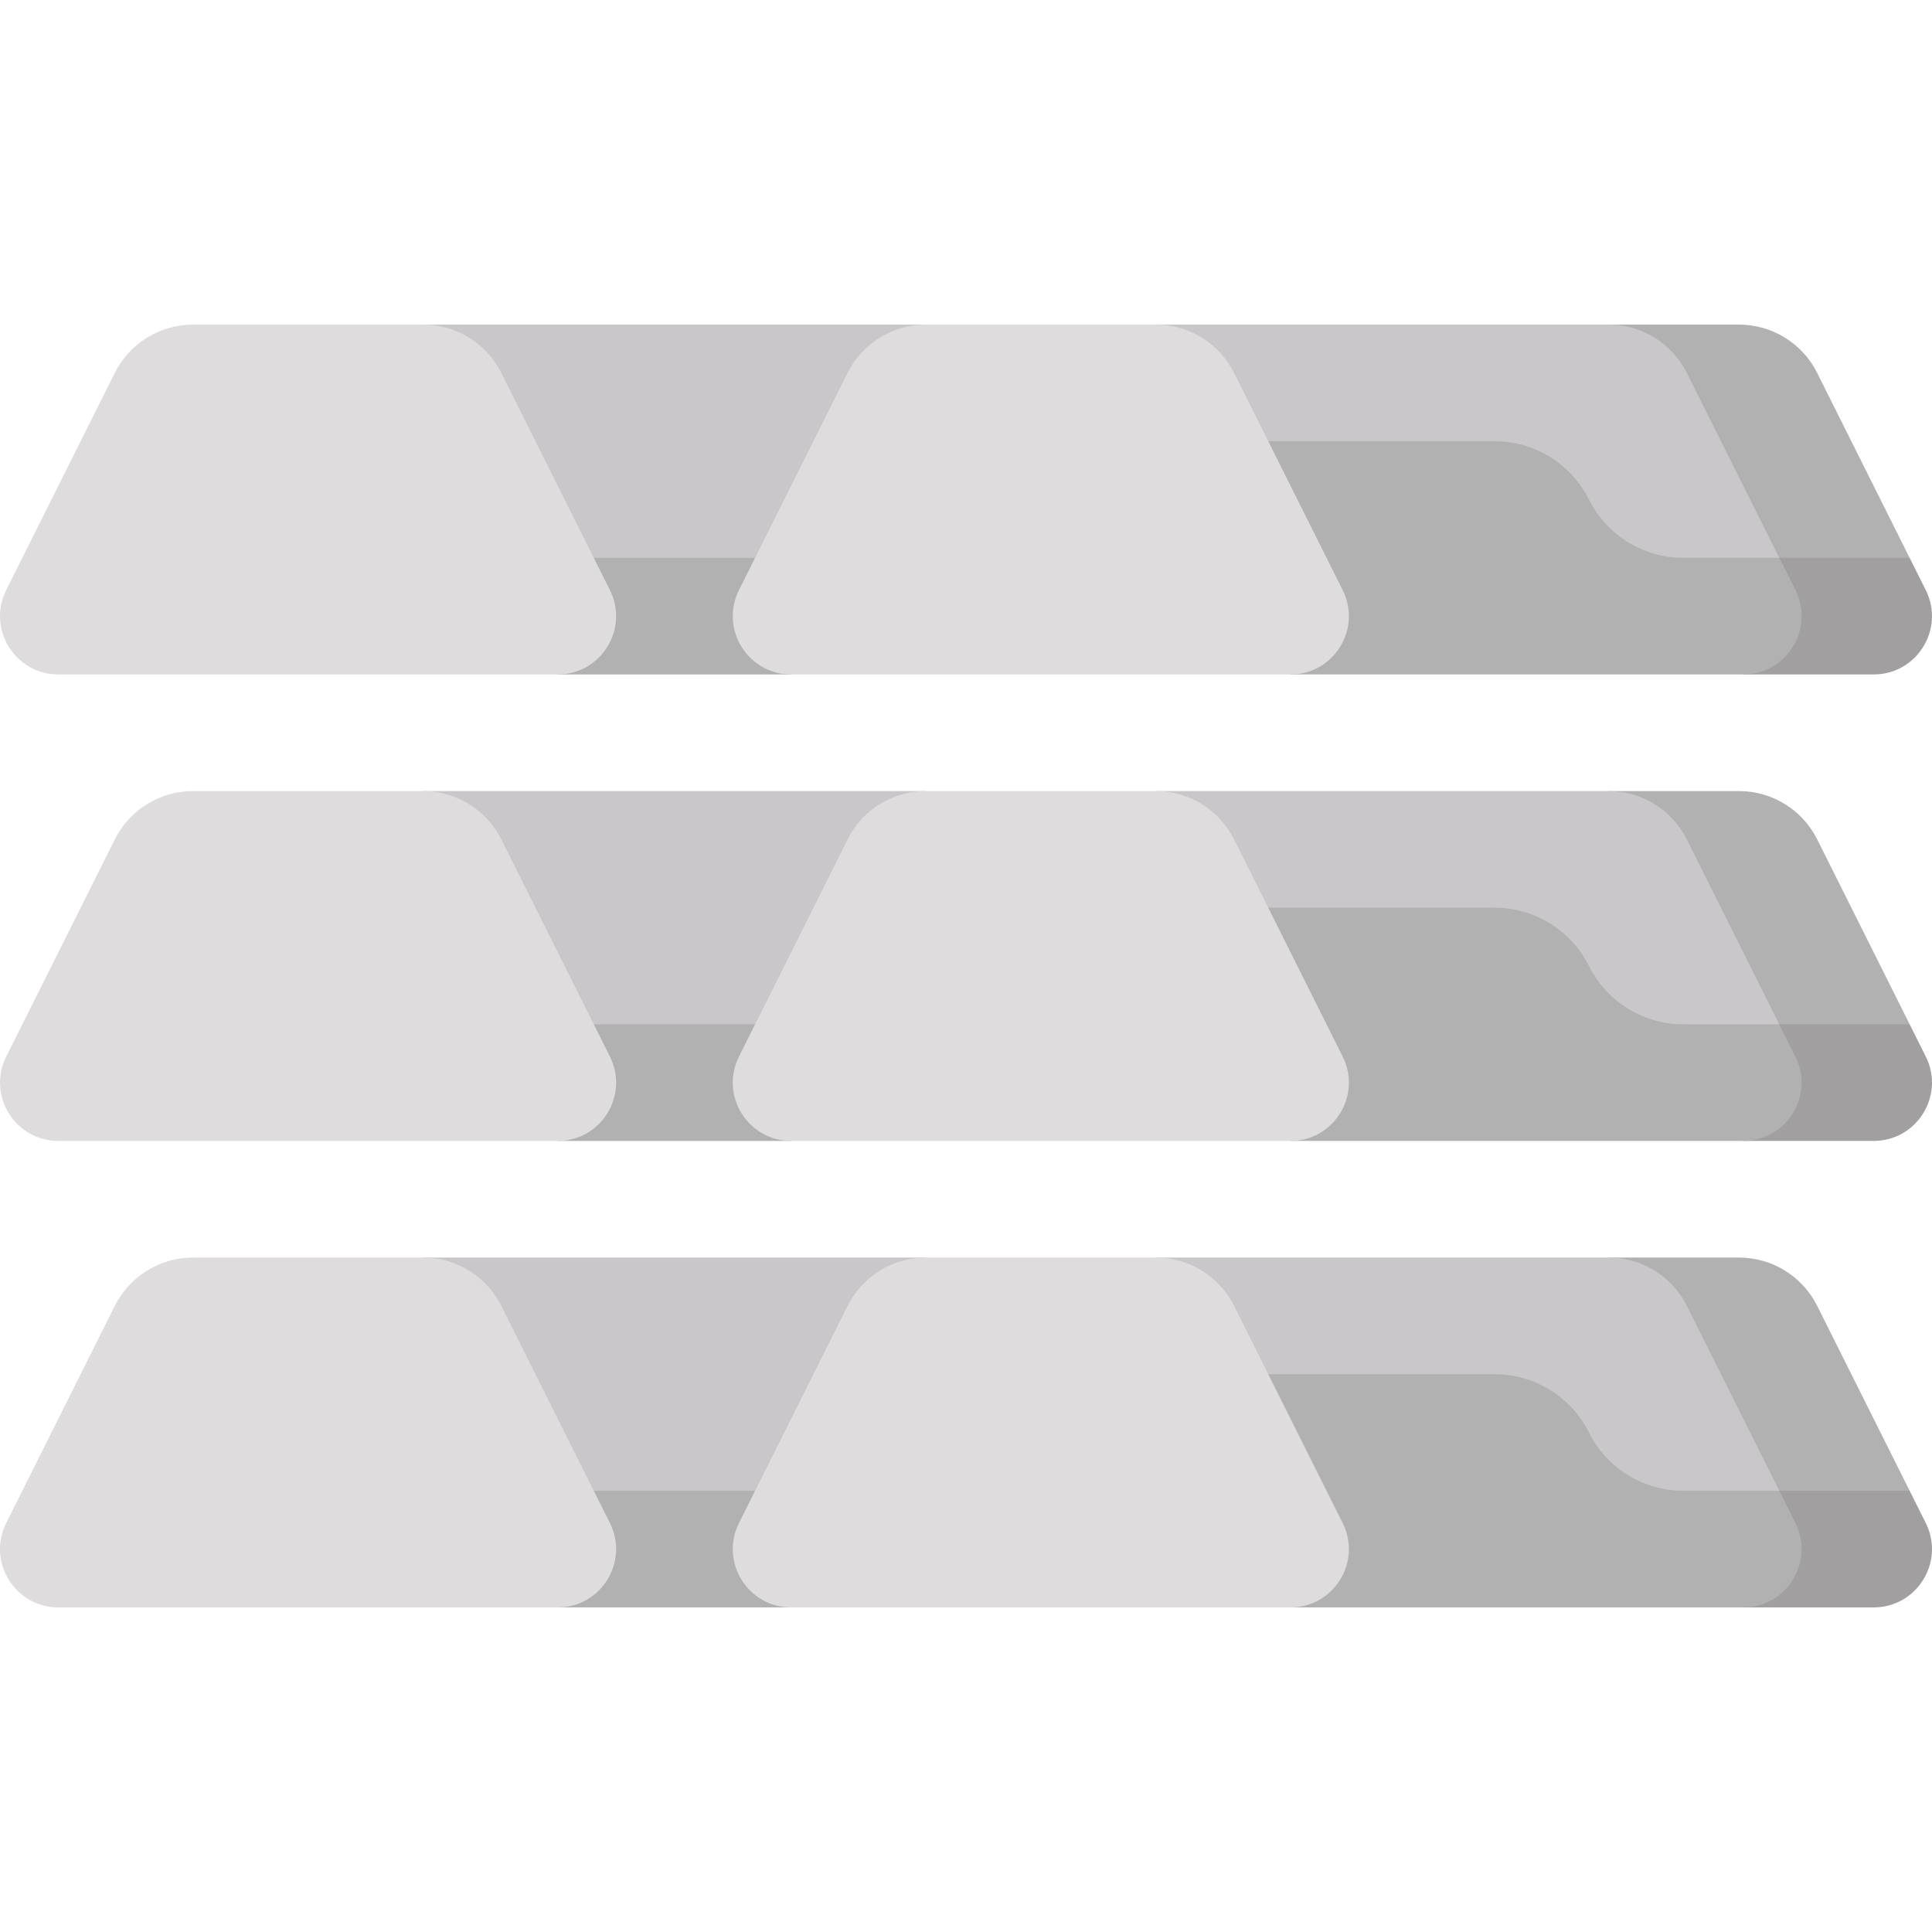 <svg id="Capa_1" enable-background="new 0 0 497 497" height="512" viewBox="0 0 497 497" width="512" xmlns="http://www.w3.org/2000/svg"><g><path d="m143.48 353.5h60.039v60h-60.039z" fill="#b2b1b2"/><path d="m108.845 323.5h129.309v60h-129.309z" fill="#c9c7c9"/><path d="m495.397 391.792-4.146-8.292-42.812-30v60h33.541c11.151 0 18.404-11.735 13.417-21.708z" fill="#a19fa0"/><path d="m461.856 391.792-26.646-53.292h-133.23l30 75h116.459c11.151 0 18.403-11.735 13.417-21.708z" fill="#b2b1b2"/><path d="m467.47 335.938c-3.811-7.623-11.602-12.438-20.125-12.438h-33.541l43.906 60h33.541z" fill="#b2b1b2"/><path d="m433.929 335.938c-3.811-7.623-11.602-12.438-20.125-12.438h-116.459v30h87.135c10.278 0 19.674 5.807 24.271 15s13.992 15 24.271 15h24.688z" fill="#c9c7c9"/><path d="m156.897 391.792-27.927-55.854c-3.811-7.623-11.602-12.438-20.125-12.438h-59.19c-8.522 0-16.313 4.815-20.125 12.438l-27.927 55.854c-4.987 9.974 2.266 21.708 13.416 21.708h128.461c11.151 0 18.404-11.735 13.417-21.708z" fill="#dedcdd"/><path d="m345.397 391.792-27.927-55.854c-3.811-7.623-11.602-12.438-20.125-12.438h-59.191c-8.522 0-16.313 4.815-20.125 12.438l-27.927 55.854c-4.987 9.974 2.266 21.708 13.417 21.708h128.461c11.151 0 18.404-11.735 13.417-21.708z" fill="#dedcdd"/><path d="m143.48 233.5h60.039v60h-60.039z" fill="#b2b1b2"/><path d="m108.845 203.5h129.309v60h-129.309z" fill="#c9c7c9"/><path d="m495.397 271.792-4.146-8.292-42.812-30v60h33.541c11.151 0 18.404-11.735 13.417-21.708z" fill="#a19fa0"/><path d="m461.856 271.792-26.646-53.292h-133.23l30 75h116.459c11.151 0 18.403-11.735 13.417-21.708z" fill="#b2b1b2"/><path d="m467.47 215.938c-3.811-7.623-11.602-12.438-20.125-12.438h-33.541l43.906 60h33.541z" fill="#b2b1b2"/><path d="m433.929 215.938c-3.811-7.623-11.602-12.438-20.125-12.438h-116.459v30h87.135c10.278 0 19.674 5.807 24.271 15s13.992 15 24.271 15h24.688z" fill="#c9c7c9"/><path d="m156.897 271.792-27.927-55.854c-3.811-7.623-11.602-12.438-20.125-12.438h-59.19c-8.522 0-16.313 4.815-20.125 12.438l-27.927 55.854c-4.987 9.974 2.266 21.708 13.416 21.708h128.461c11.151 0 18.404-11.735 13.417-21.708z" fill="#dedcdd"/><path d="m345.397 271.792-27.927-55.854c-3.811-7.623-11.602-12.438-20.125-12.438h-59.191c-8.522 0-16.313 4.815-20.125 12.438l-27.927 55.854c-4.987 9.974 2.266 21.708 13.417 21.708h128.461c11.151 0 18.404-11.735 13.417-21.708z" fill="#dedcdd"/><path d="m143.48 113.5h60.039v60h-60.039z" fill="#b2b1b2"/><path d="m108.845 83.5h129.309v60h-129.309z" fill="#c9c7c9"/><path d="m495.397 151.792-4.146-8.292-42.812-30v60h33.541c11.151 0 18.404-11.735 13.417-21.708z" fill="#a19fa0"/><path d="m461.856 151.792-26.646-53.292h-133.23l30 75h116.459c11.151 0 18.403-11.735 13.417-21.708z" fill="#b2b1b2"/><path d="m467.47 95.938c-3.811-7.623-11.602-12.438-20.125-12.438h-33.541l43.906 60h33.541z" fill="#b2b1b2"/><path d="m433.929 95.938c-3.811-7.623-11.602-12.438-20.125-12.438h-116.459v30h87.135c10.278 0 19.674 5.807 24.271 15s13.992 15 24.271 15h24.688z" fill="#c9c7c9"/><g fill="#dedcdd"><path d="m156.897 151.792-27.927-55.854c-3.811-7.623-11.602-12.438-20.125-12.438h-59.19c-8.522 0-16.313 4.815-20.125 12.438l-27.927 55.854c-4.987 9.974 2.266 21.708 13.416 21.708h128.461c11.151 0 18.404-11.735 13.417-21.708z"/><path d="m345.397 151.792-27.927-55.854c-3.811-7.623-11.602-12.438-20.125-12.438h-59.191c-8.522 0-16.313 4.815-20.125 12.438l-27.927 55.854c-4.987 9.974 2.266 21.708 13.417 21.708h128.461c11.151 0 18.404-11.735 13.417-21.708z"/></g></g></svg>